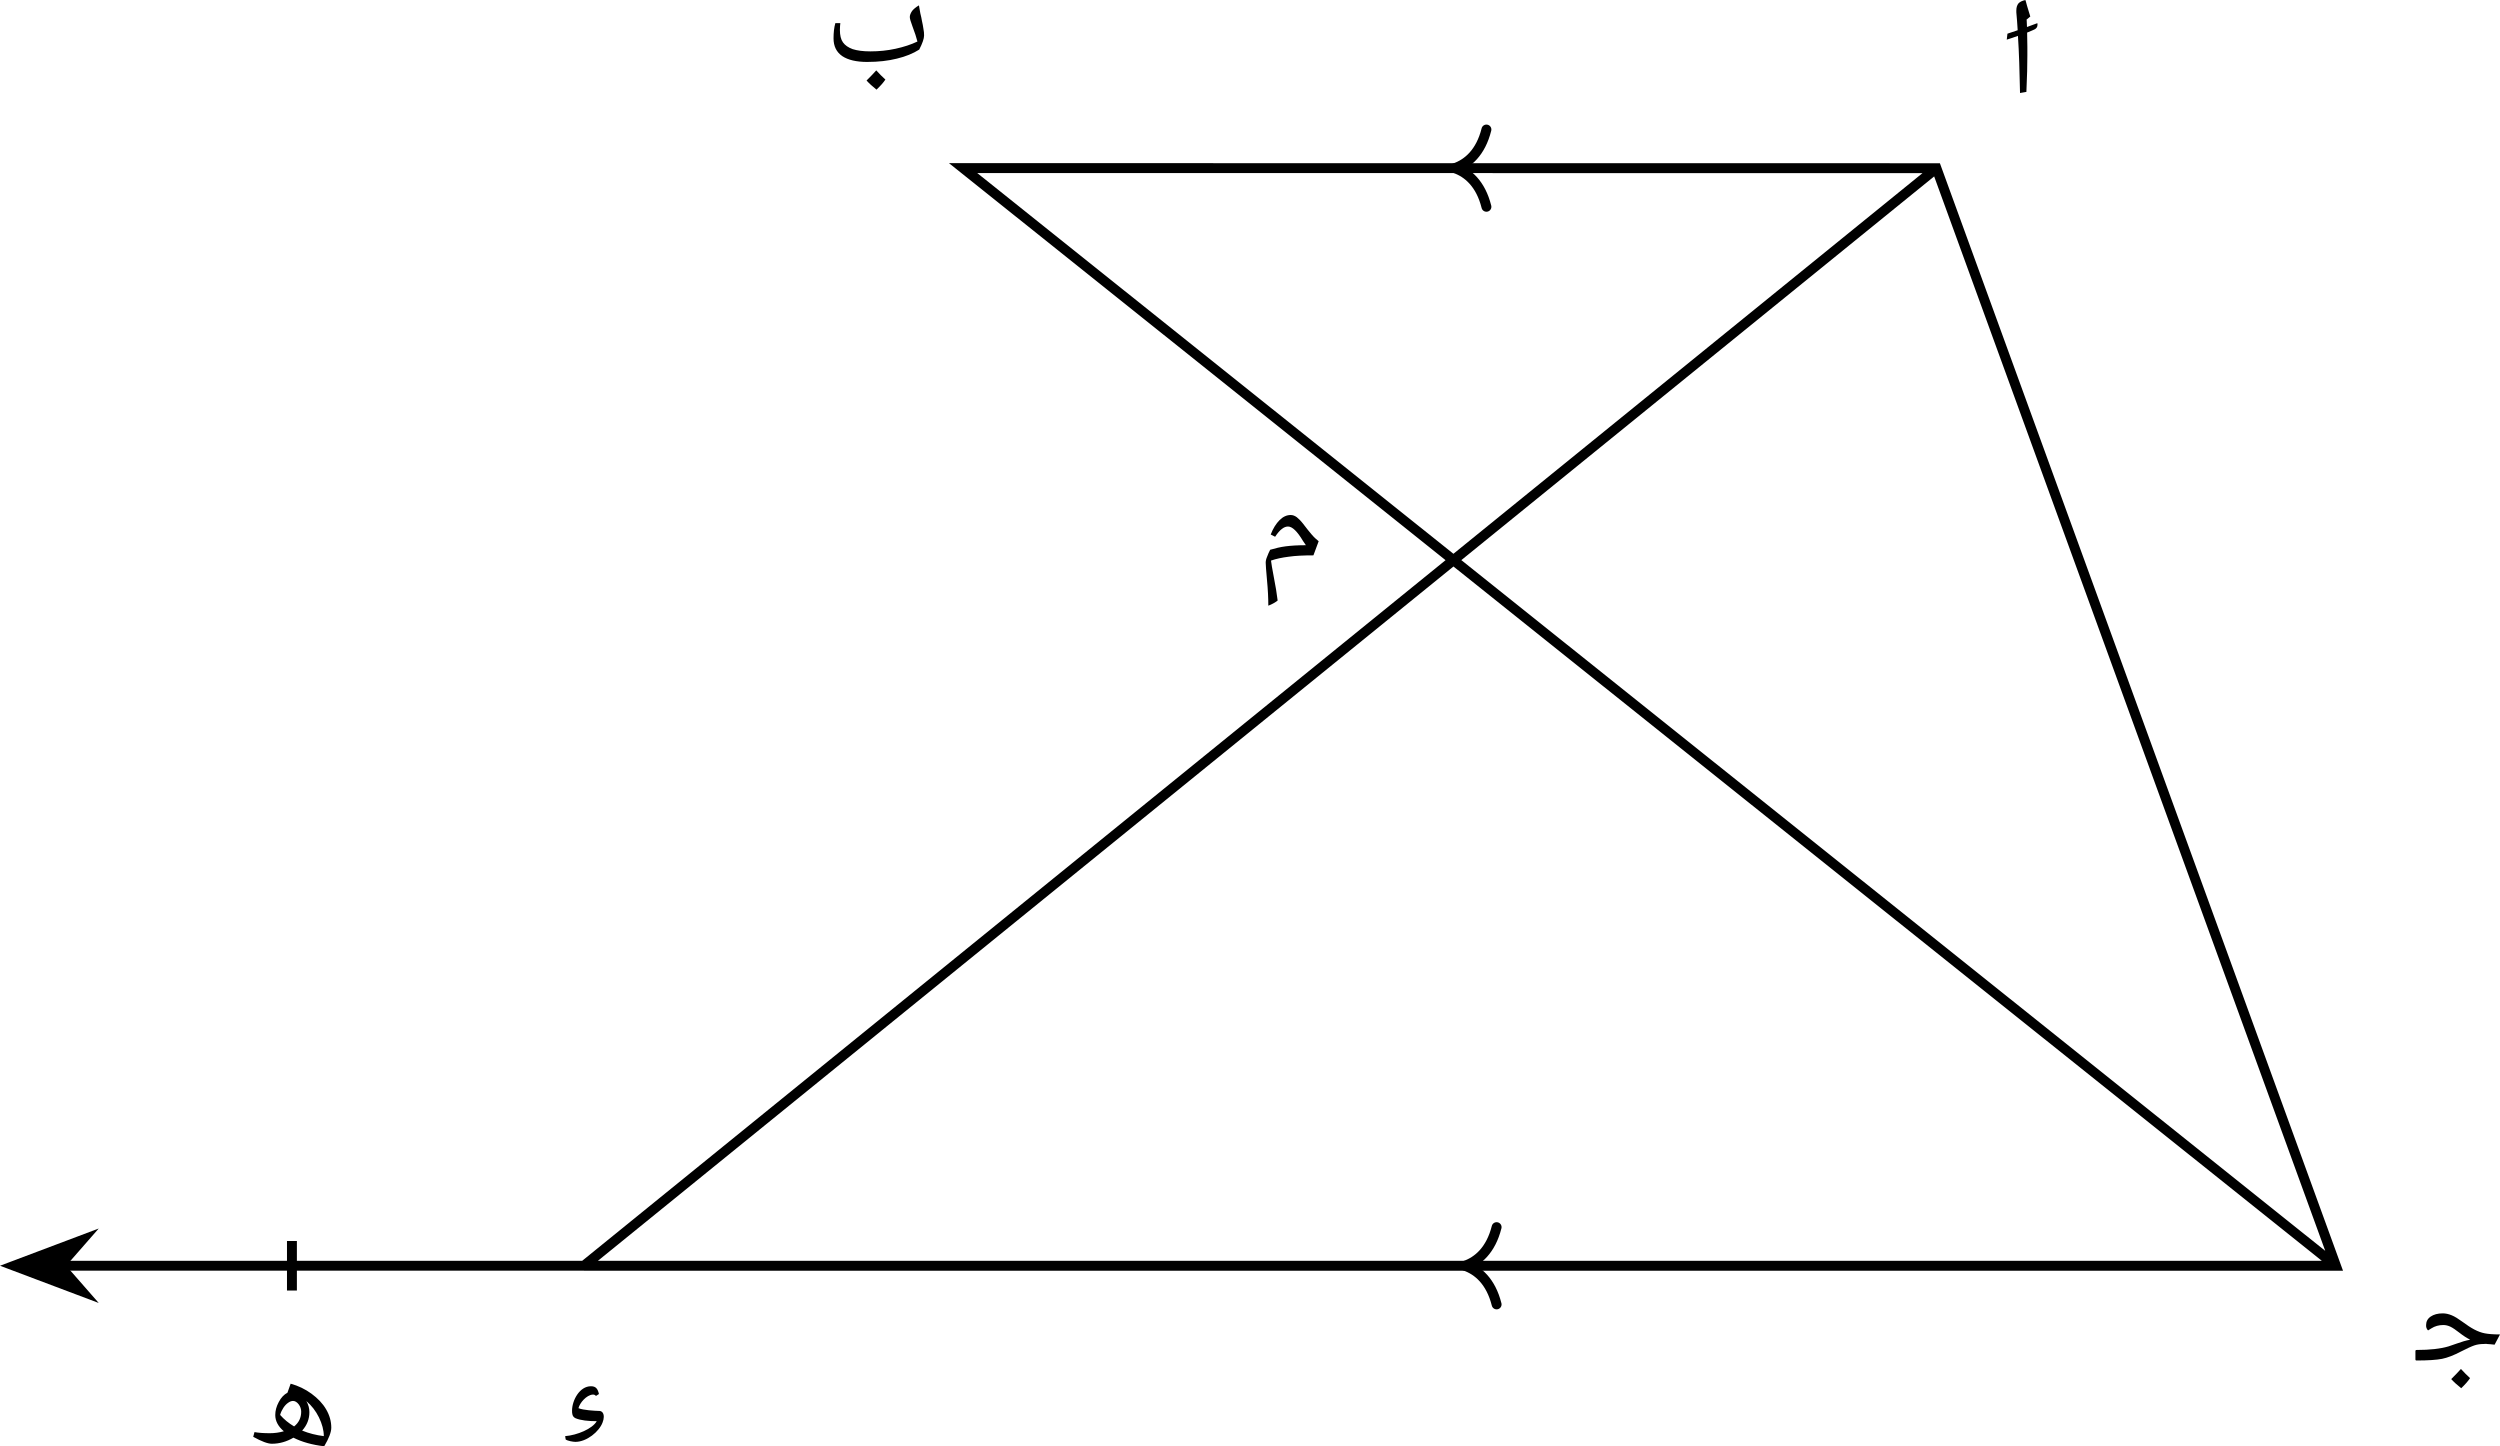 <?xml version="1.0" encoding="UTF-8" standalone="no"?>
<svg
   xmlns:dc="http://purl.org/dc/elements/1.1/"
   xmlns:cc="http://creativecommons.org/ns#"
   xmlns:rdf="http://www.w3.org/1999/02/22-rdf-syntax-ns#"
   xmlns:svg="http://www.w3.org/2000/svg"
   xmlns="http://www.w3.org/2000/svg"
   xmlns:sodipodi="http://sodipodi.sourceforge.net/DTD/sodipodi-0.dtd"
   xmlns:inkscape="http://www.inkscape.org/namespaces/inkscape"
   width="268.246"
   height="155.183"
   viewBox="0 0 201.184 116.387"
   class="displayed_equation"
   version="1.1"
   id="svg12"
   sodipodi:docname="1.svg">
  <defs
     id="defs16" />
  <sodipodi:namedview
     pagecolor="#ffffff"
     bordercolor="#666666"
     borderopacity="1"
     objecttolerance="10"
     gridtolerance="10"
     guidetolerance="10"
     inkscape:pageopacity="0"
     inkscape:pageshadow="2"
     inkscape:window-width="640"
     inkscape:window-height="480"
     id="namedview14" />
  <path
     d="m 163.149,3.77 c 0,-0.355 -0.012,-0.738 -0.019,-1.148 0.242,-0.102 0.445,-0.18 0.578,-0.246 0.168,-0.078 0.258,-0.203 0.258,-0.391 l -0.012,-0.121 c -0.168,0.066 -0.469,0.176 -0.836,0.309 -0.012,-0.176 -0.012,-0.355 -0.023,-0.531 l -0.012,-0.059 0.301,-0.254 c -0.234,-0.762 -0.355,-1.164 -0.355,-1.207 -0.023,-0.035 -0.023,-0.078 -0.035,-0.121 -0.254,0.055 -0.445,0.145 -0.566,0.277 -0.113,0.145 -0.168,0.336 -0.168,0.57 v 0.145 c 0.043,0.445 0.078,0.926 0.109,1.441 -0.277,0.098 -0.555,0.188 -0.824,0.277 l -0.055,0.48 C 161.766,3.102 162.09,3 162.391,2.887 c 0.09,1.34 0.133,2.867 0.168,4.598 l 0.512,-0.09 c 0.059,-1.238 0.078,-2.207 0.078,-2.934 V 3.77 M 71.25,6.402 C 71.016,6.191 70.77,5.945 70.516,5.664 c -0.191,0.211 -0.449,0.492 -0.781,0.816 0.211,0.234 0.48,0.48 0.801,0.734 0.305,-0.289 0.547,-0.559 0.715,-0.812 z M 69.801,4.984 c 0.883,0 1.672,-0.09 2.375,-0.266 0.703,-0.168 1.305,-0.414 1.797,-0.727 0.258,-0.504 0.391,-0.883 0.391,-1.137 0,-0.168 -0.012,-0.359 -0.055,-0.547 -0.023,-0.191 -0.066,-0.395 -0.113,-0.605 -0.031,-0.199 -0.078,-0.41 -0.133,-0.625 -0.043,-0.211 -0.078,-0.434 -0.113,-0.645 -0.234,0.133 -0.422,0.289 -0.547,0.445 -0.121,0.18 -0.188,0.336 -0.188,0.492 0,0.121 0.066,0.367 0.211,0.746 0.191,0.5 0.324,0.914 0.402,1.227 -0.512,0.246 -1.105,0.438 -1.762,0.582 -0.66,0.145 -1.34,0.211 -2.031,0.211 -0.594,0 -1.059,-0.066 -1.418,-0.18 C 68.262,3.824 68.004,3.645 67.836,3.41 67.668,3.176 67.59,2.844 67.59,2.406 c 0,-0.086 0,-0.188 0.012,-0.32 0.012,-0.113 0.012,-0.191 0.023,-0.223 h -0.402 c -0.102,0.355 -0.145,0.766 -0.145,1.223 0,0.637 0.234,1.105 0.703,1.43 0.469,0.312 1.137,0.469 2.02,0.469 M 198.774,110.902 c -0.234,-0.215 -0.48,-0.457 -0.734,-0.738 -0.191,0.211 -0.449,0.492 -0.781,0.816 0.211,0.234 0.48,0.48 0.805,0.734 0.301,-0.289 0.543,-0.559 0.711,-0.812 z m -4.305,-1.418 c 0.926,0 1.605,-0.047 2.051,-0.133 0.445,-0.09 0.949,-0.289 1.508,-0.582 0.5,-0.254 0.859,-0.422 1.094,-0.5 0.234,-0.078 0.48,-0.113 0.734,-0.113 l 0.234,-0.012 0.035,0.012 c 0.188,0.012 0.391,0.023 0.625,0.055 l 0.434,-0.824 c -0.535,0 -0.949,-0.035 -1.227,-0.09 -0.281,-0.055 -0.547,-0.156 -0.828,-0.301 -0.277,-0.145 -0.602,-0.355 -0.992,-0.645 -0.32,-0.234 -0.59,-0.402 -0.836,-0.504 -0.246,-0.102 -0.488,-0.156 -0.727,-0.156 -0.398,0 -0.723,0.09 -0.969,0.258 -0.246,0.168 -0.367,0.402 -0.367,0.68 -0.012,0.176 0.043,0.324 0.156,0.434 l 0.266,-0.164 c 0.281,-0.18 0.602,-0.27 0.961,-0.27 0.191,0 0.379,0.043 0.57,0.133 0.188,0.09 0.434,0.258 0.734,0.492 0.281,0.223 0.57,0.41 0.859,0.559 -0.324,0.055 -0.691,0.164 -1.117,0.32 l -0.625,0.215 c -0.625,0.188 -1.48,0.289 -2.574,0.289 -0.059,0 -0.09,0.035 -0.09,0.09 v 0.668 c 0,0.059 0.031,0.09 0.09,0.09 m -146.445,4.883 c -0.348,0.613 -1.574,1.125 -2.543,1.203 l 0.043,0.27 c 0.156,0.113 0.59,0.191 0.781,0.191 0.914,0 1.918,-0.828 2.188,-1.562 0.121,-0.305 0.133,-0.602 0.012,-0.781 -0.059,-0.09 -0.168,-0.145 -0.258,-0.145 -0.414,-0.012 -1.297,-0.059 -1.695,-0.223 0.109,-0.438 0.645,-1.051 1.137,-1.094 0.121,-0.012 0.211,0.031 0.27,0.109 l 0.242,-0.156 c -0.098,-0.414 -0.242,-0.625 -0.645,-0.625 -0.918,0 -1.52,1.141 -1.52,1.965 0,0.234 0.012,0.488 0.289,0.613 0.402,0.168 1.016,0.234 1.699,0.234 m -26.148,1.816 c 0.613,0 1.191,-0.168 1.738,-0.488 0.68,0.344 1.508,0.578 2.477,0.691 0.379,-0.637 0.57,-1.141 0.57,-1.496 0,-0.504 -0.133,-0.992 -0.414,-1.473 -0.277,-0.48 -0.68,-0.895 -1.18,-1.262 -0.504,-0.367 -1.062,-0.637 -1.676,-0.805 l -0.258,0.727 c -0.277,0.145 -0.512,0.391 -0.699,0.75 -0.191,0.355 -0.281,0.703 -0.281,1.047 0,0.48 0.234,0.914 0.691,1.305 -0.367,0.102 -0.734,0.156 -1.125,0.156 -0.516,0 -0.926,-0.031 -1.238,-0.09 l -0.102,0.379 c 0.668,0.371 1.172,0.559 1.496,0.559 z m 2.363,-2.574 c 0,0.477 -0.188,0.879 -0.57,1.18 -0.434,-0.258 -0.801,-0.559 -1.125,-0.926 0.055,-0.211 0.156,-0.41 0.266,-0.578 0.113,-0.168 0.234,-0.301 0.383,-0.402 0.145,-0.102 0.266,-0.145 0.391,-0.145 0.164,0 0.32,0.098 0.457,0.277 0.133,0.18 0.199,0.379 0.199,0.594 z m 1.82,1.961 c -0.617,-0.078 -1.195,-0.223 -1.742,-0.445 0.391,-0.438 0.582,-0.926 0.582,-1.484 0,-0.312 -0.078,-0.613 -0.246,-0.891 0.422,0.355 0.758,0.789 1.016,1.312 0.254,0.527 0.391,1.027 0.391,1.508 M 102.817,48.328 c -0.066,-0.547 -0.168,-1.184 -0.312,-1.906 l -0.145,-0.793 -0.078,-0.516 c 0.41,-0.145 0.891,-0.246 1.426,-0.312 0.535,-0.078 1.195,-0.109 1.988,-0.109 l 0.422,-1.137 c -0.188,-0.148 -0.391,-0.336 -0.578,-0.559 -0.191,-0.223 -0.414,-0.504 -0.66,-0.828 -0.188,-0.246 -0.367,-0.422 -0.523,-0.547 -0.168,-0.121 -0.324,-0.176 -0.492,-0.176 -0.312,0 -0.613,0.133 -0.891,0.41 -0.281,0.281 -0.523,0.66 -0.715,1.16 l 0.355,0.18 c 0.191,-0.289 0.371,-0.5 0.539,-0.625 0.164,-0.133 0.332,-0.199 0.5,-0.199 0.344,0 0.746,0.391 1.203,1.16 l 0.234,0.344 c -0.656,0 -1.191,0.035 -1.625,0.09 -0.426,0.055 -0.84,0.156 -1.25,0.277 -0.102,0.191 -0.18,0.383 -0.246,0.559 -0.078,0.18 -0.113,0.336 -0.113,0.48 0,0.168 0.035,0.625 0.102,1.375 0.078,0.812 0.109,1.516 0.109,2.086 0.293,-0.113 0.539,-0.246 0.75,-0.414"
     id="path2" />
  <path
     d="m 23.493,103.852 v -3.984 m 23.5,1.992 H 187.981 L 155.832,13.535 77.504,13.527 187.981,101.859 M 155.832,13.535 46.993,101.859 m 0,0 h -42"
     fill="none"
     stroke-width="0.797"
     stroke="#000000"
     stroke-miterlimit="10"
     id="path4" />
  <path
     d="m 1.129,101.859 5.469,2.062 -1.805,-2.062 1.805,-2.063"
     id="path6" />
  <path
     d="m 1.129,101.859 5.469,2.062 -1.805,-2.062 1.805,-2.063 z m 0,0"
     fill="none"
     stroke-width="0.797"
     stroke="#000000"
     stroke-miterlimit="10"
     id="path8" />
  <path
     d="m 119.618,16.641 c -0.465,-1.863 -1.504,-2.746 -2.551,-3.109 1.047,-0.363 2.086,-1.246 2.551,-3.109 m 0.82,94.547 c -0.469,-1.863 -1.508,-2.746 -2.555,-3.109 1.047,-0.363 2.086,-1.246 2.555,-3.109"
     fill="none"
     stroke-width="0.797"
     stroke-linecap="round"
     stroke-linejoin="round"
     stroke="#000000"
     stroke-miterlimit="10"
     id="path10" />
</svg>
